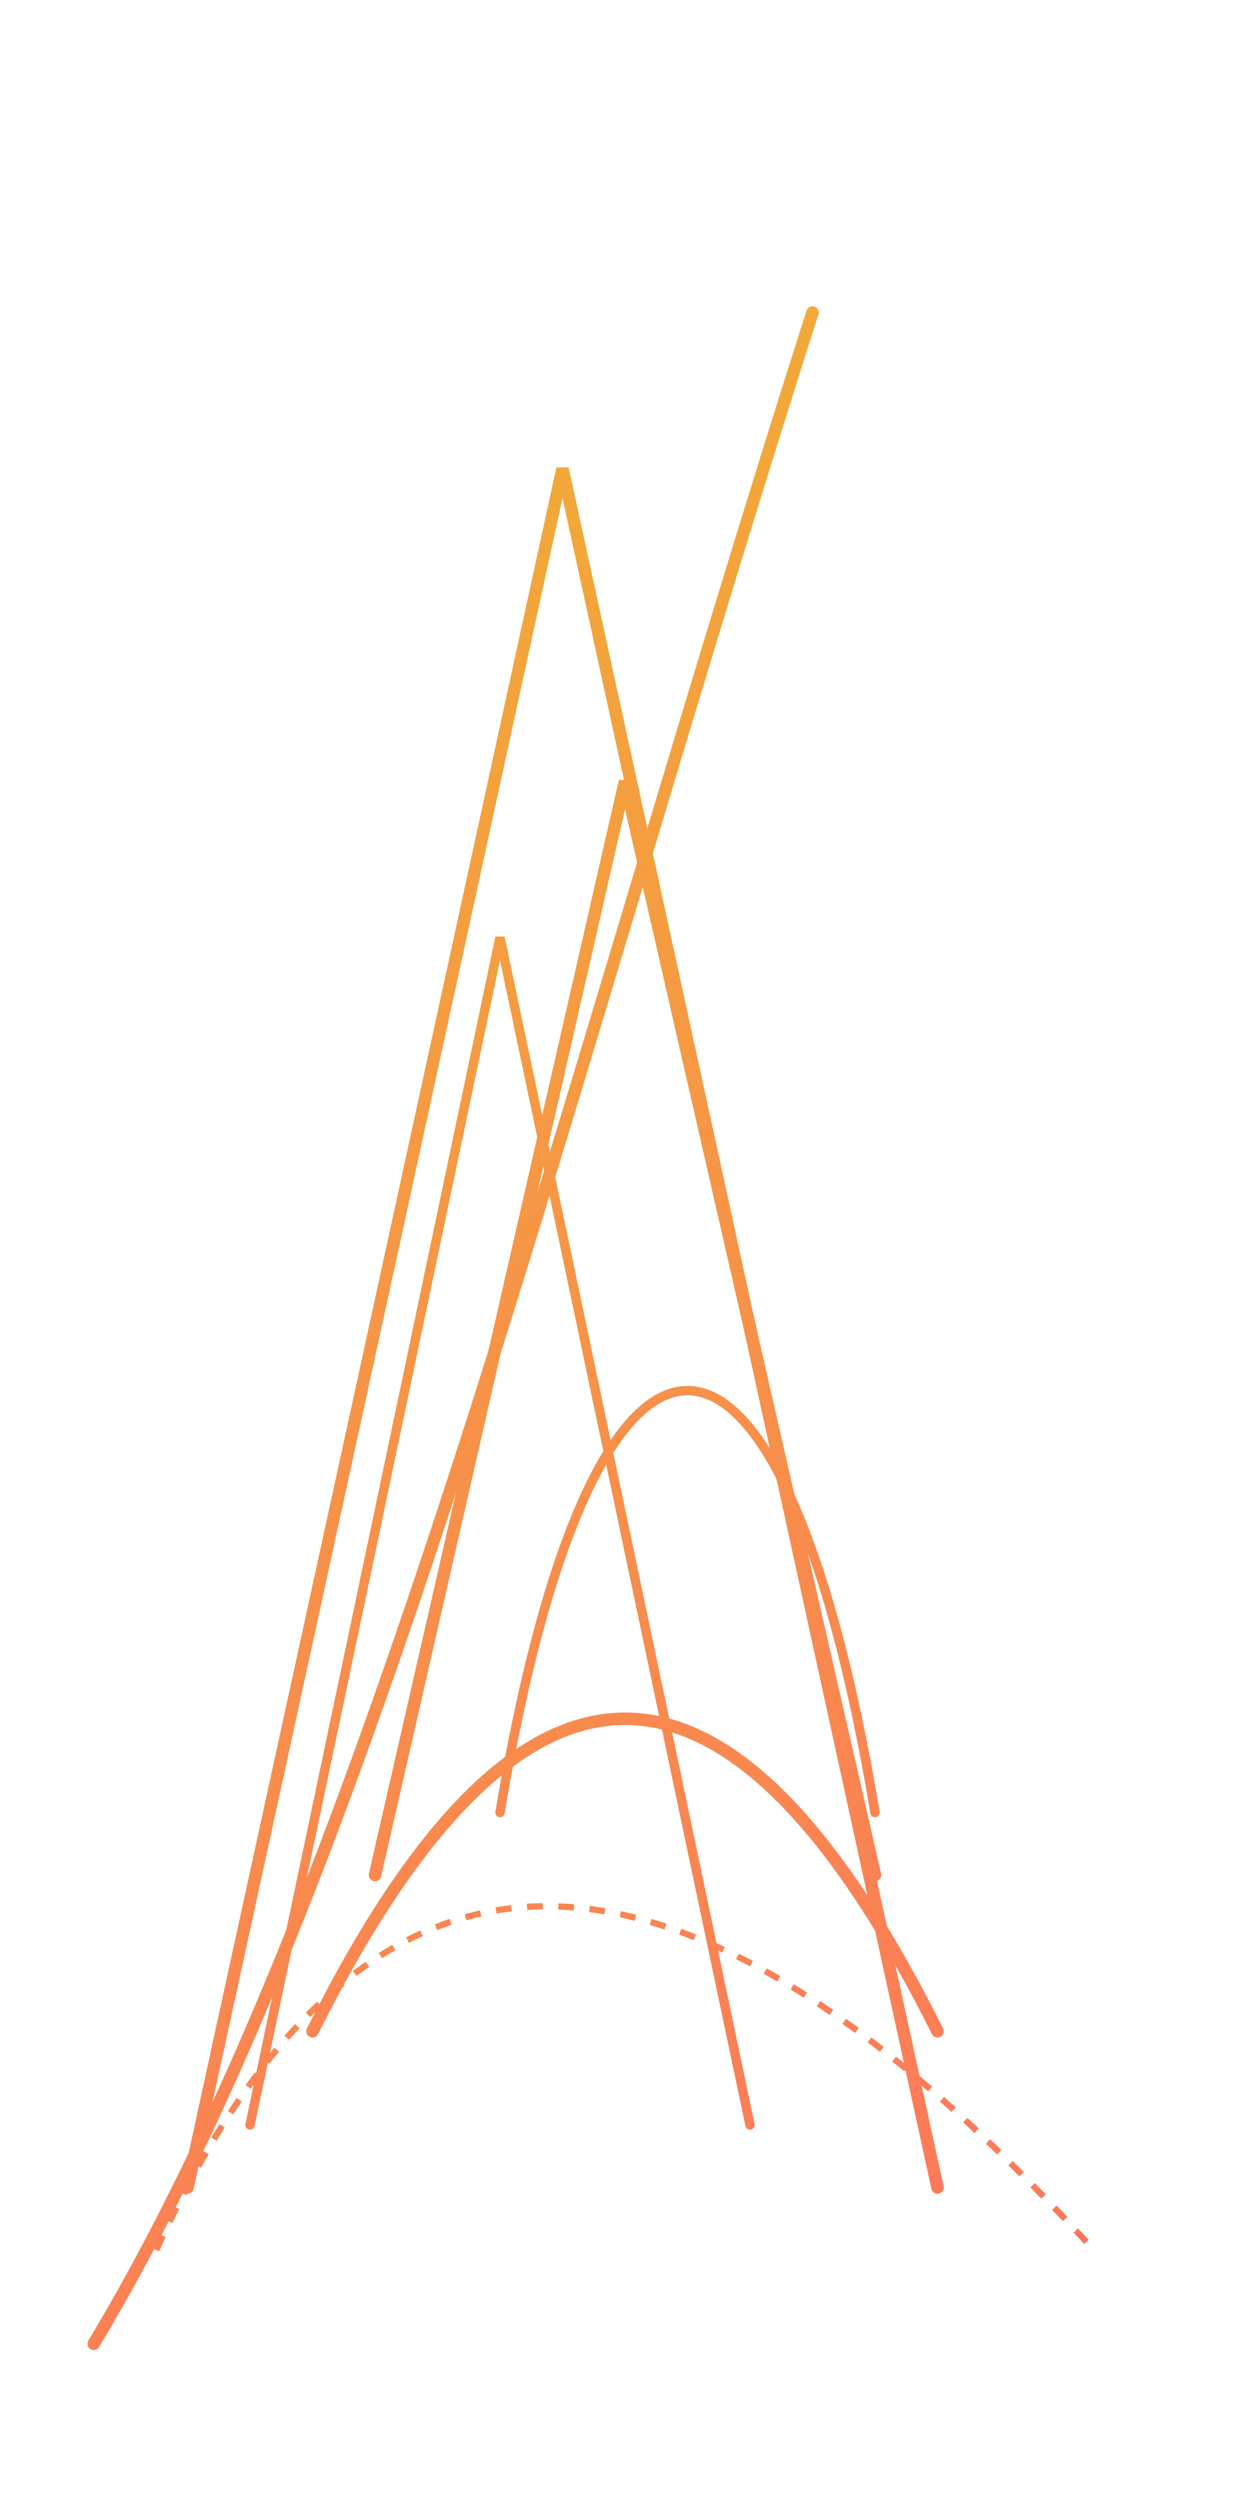 
<svg width="400" height="800" viewBox="0 0 400 800" fill="none" xmlns="http://www.w3.org/2000/svg">
  <defs>
    <linearGradient id="gradient" x1="0" y1="0" x2="400" y2="800" gradientUnits="userSpaceOnUse">
      <stop offset="0%" stop-color="#eeba2c"/>
      <stop offset="100%" stop-color="#ff6f61"/>
    </linearGradient>
    <clipPath id="clip0">
      <rect width="400" height="800" fill="white"/>
    </clipPath>
  </defs>
  <g clip-path="url(#clip0)">
    <!-- Extended and Stylish A+N Fusion -->
    <path d="M30 750 C120 600, 180 350, 260 100" stroke="url(#gradient)" stroke-width="4" stroke-linecap="round">
      <animate attributeName="stroke-dasharray" from="0, 1000" to="1000, 0" dur="3s" repeatCount="indefinite"/>
    </path>
    <path d="M60 700 L180 150 L300 700" stroke="url(#gradient)" stroke-width="4" stroke-linecap="round">
      <animate attributeName="stroke-dasharray" from="0, 1000" to="1000, 0" dur="3.5s" repeatCount="indefinite"/>
    </path>
    <path d="M100 650 Q200 450, 300 650" stroke="url(#gradient)" stroke-width="4" stroke-linecap="round">
      <animate attributeName="stroke-dasharray" from="0, 1000" to="1000, 0" dur="4s" repeatCount="indefinite"/>
    </path>
    <path d="M120 600 L200 250 L280 600" stroke="url(#gradient)" stroke-width="4" stroke-linecap="round">
      <animate attributeName="stroke-dasharray" from="0, 1000" to="1000, 0" dur="4.5s" repeatCount="indefinite"/>
    </path>
    <!-- Additional Stylized Details -->
    <path d="M50 720 Q150 500, 350 720" stroke="url(#gradient)" stroke-width="2" stroke-dasharray="5,5">
      <animate attributeName="stroke-dasharray" from="0, 1000" to="1000, 0" dur="5s" repeatCount="indefinite"/>
    </path>
    <path d="M80 680 L160 300 L240 680" stroke="url(#gradient)" stroke-width="3" stroke-linecap="round">
      <animate attributeName="stroke-dasharray" from="0, 1000" to="1000, 0" dur="5.5s" repeatCount="indefinite"/>
    </path>
    <path d="M160 580 C190 400, 250 400, 280 580" stroke="url(#gradient)" stroke-width="3" stroke-linecap="round">
      <animate attributeName="stroke-dasharray" from="0, 1000" to="1000, 0" dur="6s" repeatCount="indefinite"/>
    </path>
  </g>
</svg>
